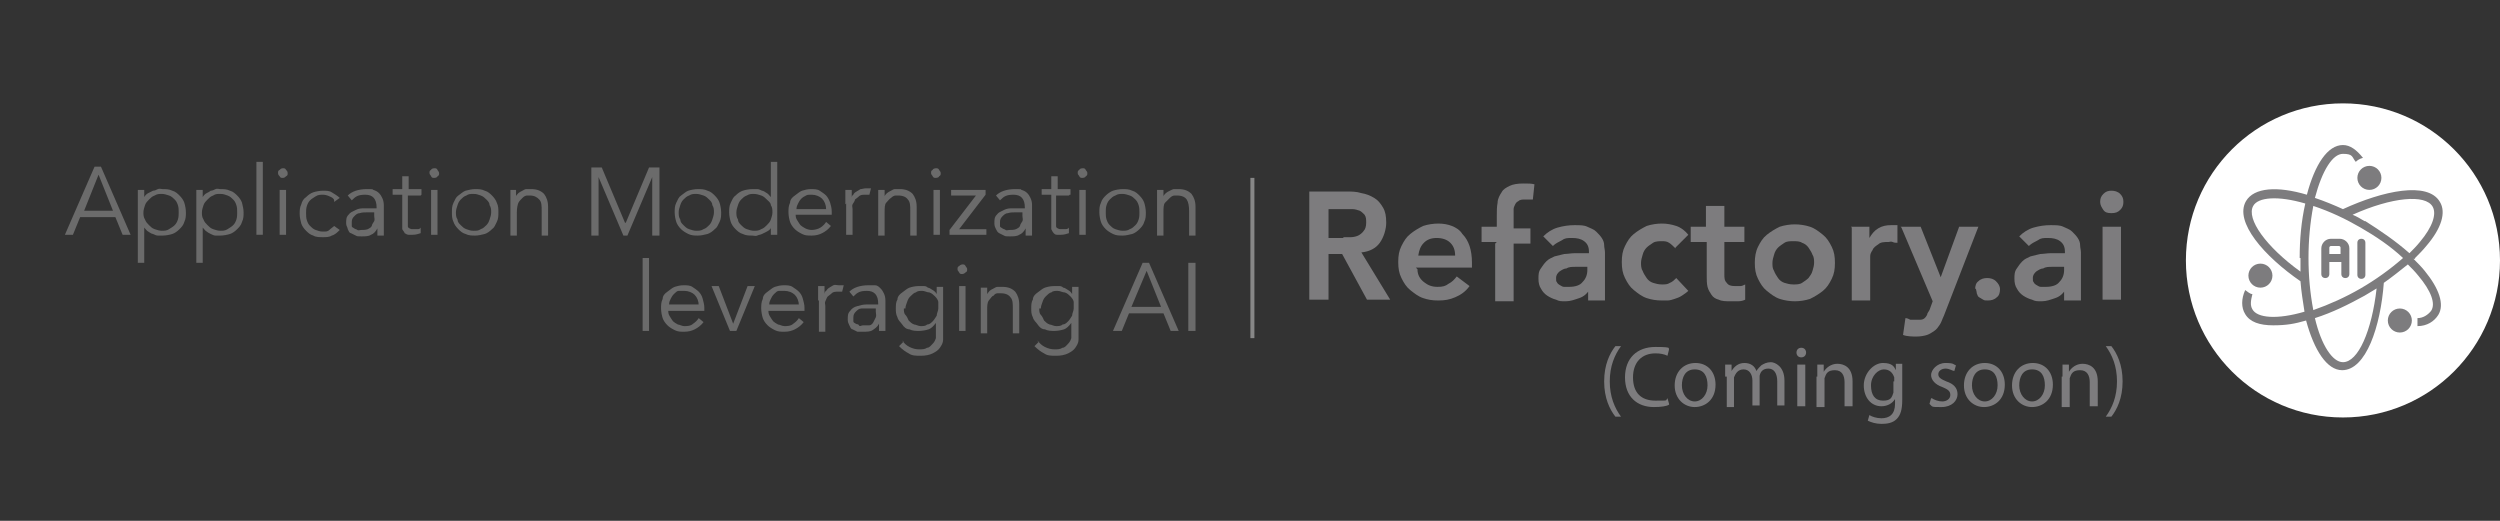 <?xml version="1.0" encoding="UTF-8"?>
<svg id="Layer_1" xmlns="http://www.w3.org/2000/svg" version="1.1" viewBox="0 0 312 65">
  <rect x="0" y="0" width="312" height="65" fill="#333333" stroke="none"/>
  <!-- Generator: Adobe Illustrator 29.5.1, SVG Export Plug-In . SVG Version: 2.1.0 Build 141)  -->
  <defs>
    <style>
      .st0 {
        fill: none;
        stroke: #878787;
        stroke-miterlimit: 10;
        stroke-width: .5px;
      }

      .st1 {
        fill: #fff;
      }

      .st2 {
        fill: #7d7c7e;
      }

      .st3 {
        fill: #6b6b6b;
      }
    </style>
  </defs>
  <circle class="st1" cx="292.4" cy="32.5" r="19.6"/>
  <g>
    <path class="st2" d="M291.9,29.8h-1c-.7,0-1.2.6-1.2,1.2v3.2c0,.3.2.5.5.5s.5-.2.5-.5v-1.5h1.5v1.5c0,.3.2.5.5.5s.5-.2.5-.5v-3.2c0-.7-.6-1.2-1.2-1.2h0ZM290.7,31.7v-.8c0-.1.1-.2.2-.2h1c.1,0,.2.1.2.2v.8h-1.5,0Z"/>
    <path class="st2" d="M294.2,30.3v4c0,.3.2.5.5.5s.5-.2.5-.5v-4c0-.3-.2-.5-.5-.5s-.5.2-.5.5Z"/>
    <path class="st2" d="M301.4,32.2c.5-.5,1-1,1.4-1.5,1.9-2.2,2.5-4.2,1.7-5.5-1.5-2.6-7.1-1.4-12.1.9-1.1-.5-2.3-1-3.5-1.4.9-3.4,2.2-5.5,3.5-5.5s1.1.4,1.6,1c.2-.2.5-.4.9-.5-.8-1-1.6-1.6-2.5-1.6-1.9,0-3.5,2.4-4.5,6.2-3.7-1.1-6.6-.9-7.6.8-1.5,2.6,2.3,6.9,6.8,10,.1,1.3.3,2.5.5,3.8-3.4,1-5.9.8-6.5-.3-.3-.5-.2-1.1,0-1.9-.3,0-.6-.3-.9-.5-.5,1.1-.5,2.2,0,3,.6,1,1.8,1.4,3.5,1.4s2.7-.2,4.1-.6c1,3.7,2.6,6.2,4.5,6.2,3,0,4.8-5.5,5.2-10.9,1-.7,2-1.5,3-2.3.5.5.9.9,1.3,1.4,1.6,1.9,2.2,3.5,1.6,4.4-.4.5-1,.9-1.7.9v1c1.2,0,2.1-.6,2.6-1.4.8-1.3.1-3.3-1.7-5.5-.4-.5-.9-1-1.4-1.5h.2ZM287.1,32.2v1.7c-4.3-3.1-6.8-6.6-5.9-8.2.6-1.1,3.1-1.3,6.5-.3-.5,2.2-.7,4.5-.7,6.8h.1ZM292.4,45.2c-1.3,0-2.7-2.1-3.5-5.5,2.2-.7,4.2-1.7,6.2-2.8.5-.3,1-.6,1.5-.9-.6,5.3-2.3,9.2-4.2,9.2h0ZM294.6,36c-1.9,1.1-3.9,2-5.9,2.7-.4-2.1-.6-4.3-.6-6.5s.2-4.4.6-6.5c2.1.7,4,1.6,5.9,2.7s3.7,2.3,5.3,3.8c-1.6,1.4-3.4,2.7-5.3,3.8h0ZM295.1,27.6c-.5-.3-1-.6-1.5-.8,4.9-2.2,9.1-2.6,10-1,.5.9,0,2.5-1.6,4.4-.4.5-.9,1-1.3,1.4-1.7-1.5-3.6-2.8-5.5-4h-.1Z"/>
    <circle class="st2" cx="295.7" cy="22.2" r="1.5"/>
    <circle class="st2" cx="282.1" cy="34.4" r="1.5"/>
    <circle class="st2" cx="299.5" cy="40" r="1.5"/>
  </g>
  <g>
    <path class="st3" d="M9.1,29.3h-1l3.7-8.5h.8l3.7,8.5h-1l-.9-2.2h-4.4l-.9,2.2h0ZM10.4,26.3h3.7l-1.8-4.5-1.8,4.5h0Z"/>
    <path class="st3" d="M17.2,23.7h.8v.9h0c.1-.2.3-.4.5-.5s.4-.2.6-.3c.2,0,.4-.1.6-.2s.4,0,.6,0c.4,0,.8,0,1.2.2.4.1.7.4.9.6.3.3.5.6.6.9s.2.8.2,1.2,0,.8-.2,1.2c-.1.4-.4.7-.6.9-.3.3-.6.5-.9.6s-.8.2-1.2.2h-.6c-.2,0-.4-.1-.6-.2-.2,0-.4-.2-.6-.3-.2-.1-.3-.3-.5-.5h0v4.4h-.8v-9.1h0ZM22.3,26.5c0-.3,0-.6-.1-.9s-.2-.5-.4-.7-.4-.4-.7-.5-.6-.2-.9-.2-.6,0-.9.2c-.3.1-.5.3-.7.5s-.4.4-.5.7c-.1.3-.2.6-.2.9s0,.6.2.9c.1.3.3.5.5.7s.4.4.7.5.6.2.9.2.6,0,.9-.2.5-.3.7-.5.3-.4.4-.7.1-.6.1-.9Z"/>
    <path class="st3" d="M24.5,23.7h.8v.9h0c.1-.2.3-.4.5-.5s.4-.2.5-.3c.2,0,.4-.1.6-.2s.4,0,.6,0c.4,0,.8,0,1.2.2.4.1.7.4.9.6.3.3.5.6.6.9.1.4.2.8.2,1.2s0,.8-.2,1.2c-.1.4-.4.7-.6.9-.3.3-.6.5-.9.6s-.8.2-1.2.2h-.6c-.2,0-.4-.1-.6-.2s-.4-.2-.5-.3c-.2-.1-.3-.3-.5-.5h0v4.4h-.8v-9.1h0ZM29.6,26.5c0-.3,0-.6-.1-.9s-.2-.5-.4-.7c-.2-.2-.4-.4-.7-.5-.3-.1-.5-.2-.9-.2s-.6,0-.9.2c-.3.1-.5.3-.7.5s-.4.4-.5.7c-.1.3-.2.6-.2.9s0,.6.2.9c.1.3.3.5.5.7s.4.4.7.5c.3.1.6.2.9.2s.6,0,.9-.2.5-.3.7-.5.3-.4.4-.7.1-.6.1-.9Z"/>
    <path class="st3" d="M32.8,29.3h-.8v-9.1h.8v9.1Z"/>
    <path class="st3" d="M35.9,21.6c0,.2,0,.3-.2.4-.1.1-.2.2-.4.2s-.3,0-.4-.2c-.1-.1-.2-.2-.2-.4s0-.3.2-.4c.1-.1.2-.2.4-.2s.3,0,.4.2c.1.1.2.2.2.4ZM35.7,29.3h-.8v-5.6h.8v5.6Z"/>
    <path class="st3" d="M41.7,25c0-.2-.3-.4-.6-.5-.2-.1-.5-.2-.8-.2s-.6,0-.9.2-.5.3-.7.5-.3.4-.4.7c-.1.3-.1.6-.1.9s0,.6.1.9.2.5.4.7.4.4.7.5c.3.1.5.2.9.2s.6,0,.8-.2.4-.3.6-.5l.7.5c-.3.3-.6.6-1,.7-.3.2-.7.2-1.1.2s-.9,0-1.2-.2c-.4-.1-.7-.4-.9-.6-.3-.3-.5-.6-.6-.9-.1-.4-.2-.8-.2-1.2s0-.8.2-1.2c.1-.4.3-.7.6-.9.3-.3.6-.5.9-.6s.8-.2,1.2-.2.8,0,1.1.2.7.4,1,.7l-.7.5v-.2Z"/>
    <path class="st3" d="M47,25.9h0c0-1.1-.5-1.6-1.4-1.6s-1.2.2-1.7.7l-.5-.6c.5-.5,1.3-.8,2.4-.8s.5,0,.8.1.5.2.7.4c.2.2.3.4.4.6s.2.5.2.9v3.8h-.8v-.9h0c-.2.4-.5.7-.8.8-.3.2-.7.2-1.2.2s-.5,0-.7-.1l-.6-.3c-.2,0-.3-.3-.4-.5,0-.2-.2-.4-.2-.7,0-.5,0-.8.3-1.1.2-.3.5-.4.9-.6s.7-.2,1.1-.2h1.5ZM46.6,26.5h-.8c-.3,0-.6,0-.9.1-.3,0-.5.2-.7.4-.2.2-.3.4-.3.7s0,.3,0,.5.2.2.3.3.3.1.4.2.3,0,.5,0c.3,0,.5,0,.8-.1.2-.1.4-.2.5-.4,0-.2.2-.4.3-.6s0-.4,0-.7v-.4h-.4.2Z"/>
    <path class="st3" d="M52.5,24.4h-1.6v3.8c0,.1,0,.2.2.3,0,0,.2.1.3.1h.7c.1,0,.3,0,.4-.2v.7c-.3.1-.6.2-1,.2h-.5c-.2,0-.3-.1-.5-.2,0-.1-.2-.3-.3-.5,0-.2,0-.4,0-.8v-3.5h-1.2v-.7h1.2v-1.6h.8v1.6h1.6v.7h0Z"/>
    <path class="st3" d="M54.8,21.6c0,.2,0,.3-.2.4,0,.1-.2.2-.4.2s-.3,0-.4-.2c0-.1-.2-.2-.2-.4s0-.3.2-.4c0-.1.2-.2.4-.2s.3,0,.4.2c0,.1.2.2.2.4ZM54.6,29.3h-.8v-5.6h.8v5.6Z"/>
    <path class="st3" d="M62.2,26.5c0,.4,0,.8-.2,1.2-.2.4-.3.7-.6.9-.3.3-.6.5-.9.6-.4.1-.8.2-1.2.2s-.8,0-1.2-.2c-.4-.1-.7-.4-.9-.6-.3-.3-.5-.6-.6-.9-.2-.4-.2-.8-.2-1.2s0-.8.2-1.2c.2-.4.3-.7.6-.9s.6-.5.9-.6c.4-.1.8-.2,1.2-.2s.8,0,1.2.2c.4.1.7.4.9.6.3.3.5.6.6.9.2.4.2.8.2,1.2ZM61.3,26.5c0-.3,0-.6-.2-.9,0-.3-.2-.5-.4-.7s-.4-.4-.7-.5-.5-.2-.9-.2-.6,0-.9.2c-.3.1-.5.3-.7.5s-.3.4-.4.7-.2.6-.2.9,0,.6.2.9c0,.3.2.5.4.7s.4.4.7.5.5.2.9.2.6,0,.9-.2c.3-.1.5-.3.7-.5s.3-.4.4-.7.2-.6.2-.9Z"/>
    <path class="st3" d="M64.4,23.7v.8h0c0-.1.2-.3.3-.4s.3-.2.5-.3.3-.2.5-.2h.6c.7,0,1.2.2,1.6.6.3.4.5.9.5,1.6v3.6h-.8v-3.1c0-.6,0-1.1-.3-1.4s-.6-.5-1.2-.5-.2,0-.3,0c-.2,0-.4.1-.6.3s-.4.4-.5.6-.2.7-.2,1.2v2.9h-.8v-5.7h.8,0Z"/>
    <path class="st3" d="M78.1,27.8l2.9-6.9h1.3v8.5h-.9v-7.3h0l-3.1,7.3h-.5l-3.1-7.3h0v7.3h-.9v-8.5h1.3l2.9,6.9h0Z"/>
    <path class="st3" d="M90,26.5c0,.4,0,.8-.2,1.2-.2.4-.3.7-.6.9-.3.3-.6.5-.9.6-.4.1-.8.2-1.2.2s-.8,0-1.2-.2-.7-.4-.9-.6c-.3-.3-.5-.6-.6-.9s-.2-.8-.2-1.2,0-.8.2-1.2c.2-.4.3-.7.6-.9s.6-.5.9-.6.8-.2,1.2-.2.8,0,1.2.2c.4.1.7.4.9.6.3.3.5.6.6.9s.2.8.2,1.2ZM89.1,26.5c0-.3,0-.6-.2-.9,0-.3-.2-.5-.4-.7-.2-.2-.4-.4-.7-.5-.3-.1-.6-.2-.9-.2s-.6,0-.9.2c-.3.1-.5.3-.7.5s-.3.4-.4.7-.2.6-.2.9,0,.6.2.9c0,.3.2.5.4.7s.4.4.7.5.6.2.9.2.6,0,.9-.2c.3-.1.5-.3.7-.5s.3-.4.4-.7.2-.6.2-.9Z"/>
    <path class="st3" d="M97,29.3h-.8v-.9h0c0,.2-.3.4-.5.5s-.4.2-.6.3-.4.1-.6.2-.4,0-.6,0c-.4,0-.8,0-1.2-.2-.4-.1-.7-.4-.9-.6-.3-.3-.5-.6-.6-.9s-.2-.8-.2-1.2,0-.8.2-1.2c.2-.4.3-.7.6-.9.3-.3.6-.5.9-.6s.8-.2,1.2-.2h.6c.2,0,.4.1.6.2.2,0,.4.2.6.3.2.1.3.3.5.5h0v-4.4h.8v9.1h0ZM91.9,26.5c0,.3,0,.6.2.9,0,.3.2.5.4.7.2.2.4.4.7.5s.6.2.9.2.6,0,.9-.2c.3-.1.5-.3.7-.5s.4-.4.5-.7.2-.6.2-.9,0-.6-.2-.9c0-.3-.3-.5-.5-.7s-.4-.4-.7-.5c-.3-.1-.6-.2-.9-.2s-.6,0-.9.2c-.3.1-.5.3-.7.5s-.3.4-.4.7-.2.6-.2.9Z"/>
    <path class="st3" d="M99.3,26.7c0,.3,0,.5.2.8s.3.5.4.6.4.3.6.4.5.2.8.2.8-.1,1.1-.3c.3-.2.5-.4.7-.7l.6.5c-.3.4-.7.7-1.1.9s-.8.3-1.3.3-.8,0-1.2-.2-.7-.4-.9-.6c-.3-.3-.5-.6-.6-.9s-.2-.8-.2-1.2,0-.8.2-1.2c0-.4.3-.7.6-.9s.6-.5.9-.6.7-.2,1.1-.2.8,0,1.1.2.6.4.8.6c.2.2.4.6.5.9s.2.7.2,1.1v.4h-4.7.2ZM103.1,26.1c0-.5-.2-1-.5-1.3s-.8-.5-1.3-.5-.5,0-.7.1-.4.2-.6.4-.3.4-.4.6-.2.4-.2.7h3.8-.1Z"/>
    <path class="st3" d="M105.5,25.5v-1.8h.8v1h0c0-.1,0-.3.2-.4,0-.1.2-.3.4-.4.2-.1.3-.2.5-.3.2,0,.4-.1.7-.1h.6l-.2.8h-.5c-.3,0-.6,0-.8.2s-.4.3-.5.4c0,.2-.2.4-.3.6s0,.4,0,.6v3.2h-.8v-3.9h0Z"/>
    <path class="st3" d="M110.4,23.7v.8h0c0-.1.2-.3.3-.4s.3-.2.5-.3.3-.2.5-.2h.6c.7,0,1.2.2,1.6.6.3.4.5.9.5,1.6v3.6h-.8v-3.1c0-.6,0-1.1-.3-1.4-.2-.3-.6-.5-1.2-.5s-.2,0-.3,0c-.2,0-.4.1-.6.3-.2.1-.4.4-.6.6s-.2.7-.2,1.2v2.9h-.8v-5.7h.8Z"/>
    <path class="st3" d="M117.4,21.6c0,.2,0,.3-.2.4,0,.1-.2.2-.4.2s-.3,0-.4-.2-.2-.2-.2-.4,0-.3.2-.4c0-.1.2-.2.4-.2s.3,0,.4.2.2.2.2.4ZM117.3,29.3h-.8v-5.6h.8v5.6Z"/>
    <path class="st3" d="M123,24.3l-3.3,4.3h3.4v.7h-4.6v-.6l3.3-4.3h-3.1v-.7h4.3s0,.6,0,.6Z"/>
    <path class="st3" d="M127.9,25.9h0c0-1.1-.5-1.6-1.4-1.6s-1.2.2-1.7.7l-.5-.6c.5-.5,1.3-.8,2.4-.8s.5,0,.8.1.5.2.7.4c.2.2.3.4.4.6s.2.5.2.9v3.8h-.8v-.9h0c-.2.4-.5.7-.8.8-.3.2-.7.2-1.2.2s-.5,0-.7-.1-.4-.2-.6-.3-.3-.3-.4-.5-.2-.4-.2-.7c0-.5,0-.8.3-1.1.2-.3.5-.4.9-.6s.7-.2,1.1-.2h1.5,0ZM127.5,26.5h-.8c-.3,0-.6,0-.9.1-.3,0-.5.2-.7.4-.2.2-.3.4-.3.7s0,.3,0,.5.2.2.3.3.3.1.4.2.3,0,.5,0c.3,0,.5,0,.8-.1.2-.1.4-.2.5-.4,0-.2.2-.4.3-.6s0-.4,0-.7v-.4h-.4.2Z"/>
    <path class="st3" d="M133.4,24.4h-1.6v3.8c0,.1,0,.2.2.3,0,0,.2.1.3.1h.7c0,0,.3,0,.4-.2v.7c-.3.1-.6.2-1,.2h-.5c-.2,0-.3-.1-.4-.2s-.2-.3-.3-.5c0-.2,0-.4,0-.8v-3.5h-1.2v-.7h1.2v-1.6h.8v1.6h1.6v.7h-.1Z"/>
    <path class="st3" d="M135.7,21.6c0,.2,0,.3-.2.4,0,.1-.2.2-.4.2s-.3,0-.4-.2-.2-.2-.2-.4,0-.3.2-.4c0-.1.2-.2.4-.2s.3,0,.4.2.2.2.2.4ZM135.5,29.3h-.8v-5.6h.8v5.6Z"/>
    <path class="st3" d="M143,26.5c0,.4,0,.8-.2,1.2-.1.4-.4.7-.6.9-.3.3-.6.5-.9.6-.4.1-.8.2-1.2.2s-.8,0-1.2-.2-.7-.4-.9-.6c-.3-.3-.5-.6-.6-.9s-.2-.8-.2-1.2,0-.8.2-1.2c.1-.4.4-.7.6-.9s.6-.5.9-.6.8-.2,1.2-.2.8,0,1.2.2c.4.1.7.4.9.6.3.3.5.6.6.9s.2.8.2,1.2ZM142.2,26.5c0-.3,0-.6-.1-.9s-.2-.5-.4-.7-.4-.4-.7-.5-.6-.2-.9-.2-.6,0-.9.2c-.3.1-.5.3-.7.5s-.3.4-.4.7c-.1.3-.1.6-.1.9s0,.6.1.9.2.5.4.7.4.4.7.5.6.2.9.2.6,0,.9-.2c.3-.1.5-.3.7-.5s.3-.4.4-.7c.1-.3.1-.6.1-.9Z"/>
    <path class="st3" d="M145.2,23.7v.8h0c0-.1.2-.3.3-.4s.3-.2.5-.3.4-.2.5-.2h.6c.7,0,1.2.2,1.6.6.3.4.5.9.5,1.6v3.6h-.8v-3.1c0-.6-.1-1.1-.3-1.4s-.6-.5-1.2-.5-.1,0-.3,0-.4.1-.6.3-.4.4-.6.6-.2.7-.2,1.2v2.9h-.8v-5.7h.8Z"/>
    <path class="st3" d="M81,41.3h-.8v-9.1h.8v9.1Z"/>
    <path class="st3" d="M83.4,38.7c0,.3,0,.5.2.8s.3.5.4.6.4.3.6.4c.2,0,.5.2.8.2s.8,0,1.1-.3c.3-.2.5-.4.7-.7l.6.5c-.3.4-.7.7-1.1.9s-.8.3-1.3.3-.8,0-1.2-.2-.7-.4-.9-.6c-.3-.3-.5-.6-.6-.9s-.2-.8-.2-1.2,0-.8.2-1.2c0-.4.3-.7.6-.9s.6-.5.9-.6.7-.2,1.1-.2.8,0,1.1.2.6.4.8.6c.2.2.4.5.5.9s.2.7.2,1.1v.4h-4.7.2ZM87.2,38.1c0-.5-.2-1-.5-1.3s-.8-.5-1.3-.5-.5,0-.7,0-.4.2-.6.4-.3.4-.4.6-.2.4-.2.7h3.8-.1Z"/>
    <path class="st3" d="M92,41.3h-.9l-2.3-5.6h.9l1.8,4.7h0l1.8-4.7h.9l-2.3,5.6h0Z"/>
    <path class="st3" d="M95.9,38.7c0,.3,0,.5.2.8s.3.5.4.6.4.3.6.4c.2,0,.5.2.8.2s.8,0,1.1-.3c.3-.2.5-.4.7-.7l.6.5c-.3.4-.7.7-1.1.9s-.8.3-1.3.3-.8,0-1.2-.2-.7-.4-.9-.6c-.3-.3-.5-.6-.6-.9s-.2-.8-.2-1.2,0-.8.2-1.2c0-.4.3-.7.6-.9s.6-.5.9-.6.7-.2,1.1-.2.8,0,1.1.2.6.4.8.6c.2.2.4.5.5.9s.2.7.2,1.1v.4h-4.7.2ZM99.7,38.1c0-.5-.2-1-.5-1.3s-.8-.5-1.3-.5-.5,0-.7,0-.4.2-.6.4-.3.4-.4.6-.2.4-.2.7h3.8-.1Z"/>
    <path class="st3" d="M102.1,37.5v-1.8h.8v1h0c0,0,0-.3.2-.4,0,0,.2-.3.4-.4s.3-.2.5-.3.4,0,.7,0h.6l-.2.8h-.5c-.3,0-.6,0-.8.2s-.4.3-.5.4-.2.4-.3.6,0,.4,0,.6v3.2h-.8v-3.9h0Z"/>
    <path class="st3" d="M109.6,37.9h0c0-1.1-.5-1.6-1.4-1.6s-1.2.2-1.7.7l-.5-.6c.5-.5,1.3-.8,2.4-.8s.5,0,.8,0,.5.2.7.4.3.4.4.6.2.5.2.9v3.8h-.8v-.9h0c-.2.4-.5.6-.8.8s-.7.2-1.2.2-.5,0-.7,0l-.6-.3c-.2,0-.3-.3-.4-.5s-.2-.4-.2-.7c0-.5,0-.8.3-1.1.2-.3.5-.5.9-.6s.7-.2,1.1-.2h1.5,0ZM109.2,38.5h-.8c-.3,0-.6,0-.9,0-.3,0-.5.2-.7.4s-.3.4-.3.7,0,.3,0,.5.2.2.3.3.3,0,.4.2.3,0,.5,0c.3,0,.5,0,.8,0,.2,0,.4-.2.5-.4s.2-.4.3-.6,0-.5,0-.7v-.4h-.4.2Z"/>
    <path class="st3" d="M112.6,42.5c.2.3.5.6.9.8s.8.3,1.2.3.7,0,1-.2c.3,0,.5-.3.7-.5s.3-.4.4-.7c0-.3,0-.5,0-.9v-1h0c-.3.4-.6.7-.9.8s-.8.2-1.2.2-.8,0-1.2-.2c-.4,0-.7-.3-.9-.6s-.5-.5-.6-.9c-.2-.4-.2-.7-.2-1.1s0-.8.2-1.1c0-.4.3-.7.6-.9s.6-.5.9-.6.7-.2,1.2-.2h.5c.2,0,.4,0,.6.2.2,0,.4.2.6.3s.4.3.5.5h0v-.9h.8v5.6c0,.3,0,.6,0,1s-.2.7-.4,1-.5.5-.9.7-.9.3-1.5.3-1.1,0-1.5-.3c-.4-.2-.8-.5-1.2-.9l.6-.6h-.2ZM112.8,38.5c0,.3,0,.6.2.8s.3.5.4.7c.2.2.4.4.7.5.2,0,.5.2.8.2s.6,0,.8-.2c.3,0,.5-.2.7-.4s.3-.4.5-.7c0-.3.2-.6.2-.9s0-.6,0-.8-.2-.5-.4-.7c-.2-.2-.4-.4-.7-.5-.3,0-.6-.2-.9-.2s-.6,0-.8.2c-.2,0-.5.3-.7.5s-.3.4-.4.7-.2.5-.2.8h0Z"/>
    <path class="st3" d="M120.7,33.6c0,.2,0,.3-.2.4,0,0-.2.2-.4.2s-.3,0-.4-.2-.2-.2-.2-.4,0-.3.2-.4c0,0,.2-.2.4-.2s.3,0,.4.2.2.2.2.4ZM120.5,41.3h-.8v-5.6h.8v5.6Z"/>
    <path class="st3" d="M123.2,35.7v1h0c0,0,.2-.3.3-.4s.3-.2.5-.3.3-.2.5-.2h.6c.7,0,1.2.2,1.6.6.3.4.5.9.5,1.6v3.6h-.8v-3.1c0-.6,0-1.1-.3-1.4-.2-.3-.6-.5-1.2-.5s-.2,0-.3,0c-.2,0-.4,0-.6.3-.2,0-.4.4-.6.6-.2.3-.2.7-.2,1.2v2.9h-.8v-5.7h.8v-.2Z"/>
    <path class="st3" d="M129.5,42.5c.2.3.5.6.9.8s.8.3,1.2.3.7,0,1-.2c.3,0,.5-.3.7-.5s.3-.4.4-.7c0-.3,0-.5,0-.9v-1h0c-.3.4-.6.7-.9.8s-.8.2-1.2.2-.8,0-1.2-.2c-.4,0-.7-.3-.9-.6s-.5-.5-.6-.9c-.2-.4-.2-.7-.2-1.1s0-.8.2-1.1c0-.4.3-.7.6-.9s.6-.5.9-.6.7-.2,1.2-.2h.5c.2,0,.4,0,.6.2.2,0,.4.2.6.3s.4.3.5.5h0v-.9h.8v5.6c0,.3,0,.6,0,1s-.2.7-.4,1-.5.5-.9.7-.9.3-1.5.3-1.1,0-1.5-.3c-.4-.2-.8-.5-1.2-.9l.6-.6h-.2ZM129.7,38.5c0,.3,0,.6.2.8s.3.5.4.7c.2.2.4.4.7.5.2,0,.5.2.8.2s.6,0,.8-.2c.3,0,.5-.2.7-.4s.3-.4.5-.7c0-.3.2-.6.2-.9s0-.6,0-.8-.2-.5-.4-.7c-.2-.2-.4-.4-.7-.5-.3,0-.6-.2-.9-.2s-.6,0-.8.2c-.2,0-.5.3-.7.5s-.3.4-.4.7-.2.5-.2.8h0Z"/>
    <path class="st3" d="M139.9,41.3h-1l3.7-8.5h.8l3.7,8.5h-1l-.9-2.2h-4.3l-.9,2.2h-.1ZM141.2,38.3h3.7l-1.8-4.5-1.9,4.5h0Z"/>
    <path class="st3" d="M149.2,41.3h-.9v-8.5h.9v8.5Z"/>
  </g>
  <line class="st0" x1="156.3" y1="22.2" x2="156.3" y2="42.2"/>
  <g>
    <path class="st2" d="M202.3,43.2c-.8,1.1-1.4,2.5-1.4,4.4s.6,3.3,1.4,4.4h-.7c-.7-.9-1.4-2.3-1.4-4.4s.7-3.5,1.4-4.4h.7Z"/>
    <path class="st2" d="M208.3,50.5c-.3.2-1,.3-1.9.3-2.1,0-3.6-1.3-3.6-3.7s1.5-3.8,3.8-3.8,1.5.2,1.7.3l-.2.8c-.4-.2-.9-.3-1.5-.3-1.7,0-2.8,1.1-2.8,3s1,2.9,2.8,2.9,1.2,0,1.5-.3l.2.7h0Z"/>
    <path class="st2" d="M214.1,48c0,1.9-1.3,2.8-2.6,2.8s-2.5-1-2.5-2.7,1.1-2.8,2.6-2.8,2.5,1.1,2.5,2.7ZM209.9,48.1c0,1.1.7,2,1.6,2s1.6-.9,1.6-2-.4-2-1.6-2-1.6,1-1.6,2Z"/>
    <path class="st2" d="M215.3,46.9v-1.4h.8v.8h0c.3-.5.8-1,1.6-1s1.3.4,1.5,1h0c.2-.3.4-.5.6-.7.3-.2.7-.4,1.2-.4s1.7.5,1.7,2.3v3.1h-.9v-3c0-1-.4-1.6-1.1-1.6s-1,.4-1.1.9v3.7h-.9v-3.1c0-.8-.4-1.4-1.1-1.4s-1,.5-1.2,1v3.7h-.9v-3.8h-.2Z"/>
    <path class="st2" d="M225.4,44c0,.3-.2.6-.6.6s-.6-.3-.6-.6.2-.6.6-.6.6.3.6.6ZM224.3,50.7v-5.2h1v5.2h-1Z"/>
    <path class="st2" d="M226.8,46.9v-1.4h.8v.9h0c.3-.5.9-1,1.7-1s1.9.4,1.9,2.2v3.1h-1v-3c0-.8-.3-1.5-1.2-1.5s-1.1.4-1.3,1v3.6h-1v-3.8h.1Z"/>
    <path class="st2" d="M237.4,45.5v4.4c0,1.2-.2,1.9-.7,2.4s-1.2.6-1.9.6-1.3-.2-1.7-.4l.2-.7c.3.2.9.4,1.5.4,1,0,1.7-.5,1.7-1.8v-.6h0c-.3.5-.9.9-1.7.9-1.3,0-2.2-1.1-2.2-2.6s1.2-2.8,2.4-2.8,1.4.5,1.6.9h0v-.8h.9-.1ZM236.4,47.5v-.4c-.2-.6-.6-1-1.3-1s-1.6.8-1.6,2,.5,1.9,1.5,1.9,1.1-.4,1.3-1v-1.4h.1Z"/>
    <path class="st2" d="M241.1,49.7c.3.2.8.4,1.3.4s1-.3,1-.8-.3-.7-1-1c-.9-.3-1.4-.9-1.4-1.5s.7-1.5,1.8-1.5,1,.2,1.3.3l-.2.7c-.2,0-.6-.3-1.1-.3s-.9.3-.9.7.3.6,1,.9c.9.3,1.4.8,1.4,1.6s-.7,1.6-2,1.6-1.1,0-1.5-.4l.2-.7h0Z"/>
    <path class="st2" d="M250.2,48c0,1.9-1.3,2.8-2.6,2.8s-2.5-1-2.5-2.7,1.1-2.8,2.6-2.8,2.5,1.1,2.5,2.7ZM246.1,48.1c0,1.1.7,2,1.6,2s1.6-.9,1.6-2-.4-2-1.6-2-1.6,1-1.6,2Z"/>
    <path class="st2" d="M256.2,48c0,1.9-1.3,2.8-2.6,2.8s-2.5-1-2.5-2.7,1.1-2.8,2.6-2.8,2.5,1.1,2.5,2.7ZM252,48.1c0,1.1.7,2,1.6,2s1.6-.9,1.6-2-.4-2-1.6-2-1.6,1-1.6,2Z"/>
    <path class="st2" d="M257.4,46.9v-1.4h.8v.9h0c.3-.5.9-1,1.7-1s1.9.4,1.9,2.2v3.1h-1v-3c0-.8-.3-1.5-1.2-1.5s-1.1.4-1.3,1v3.6h-1v-3.8h.1Z"/>
    <path class="st2" d="M262.8,52c.8-1.1,1.4-2.5,1.4-4.4s-.6-3.3-1.4-4.4h.7c.7.9,1.4,2.3,1.4,4.4s-.7,3.5-1.4,4.4h-.7Z"/>
  </g>
  <g>
    <path class="st2" d="M163.3,23.9h4.7c.6,0,1.3,0,1.9.2.6.1,1.1.3,1.6.6.5.3.8.7,1.1,1.2.3.5.4,1.1.4,1.9s-.3,1.8-.8,2.5c-.5.7-1.3,1.1-2.3,1.2l3.6,5.9h-2.9l-3.1-5.7h-1.7v5.7h-2.4v-13.5ZM167.6,29.6c.3,0,.7,0,1,0s.7-.1.9-.2.5-.3.7-.6c.2-.2.3-.6.3-1s0-.7-.2-1c-.2-.2-.4-.4-.6-.5-.3-.1-.6-.2-.9-.2-.3,0-.6,0-.9,0h-2.1v3.6h1.9Z"/>
    <path class="st2" d="M176.9,33.6c0,.7.3,1.2.8,1.6s1,.6,1.7.6,1-.1,1.4-.4c.4-.2.7-.5,1-.9l1.6,1.2c-.5.7-1.1,1.1-1.8,1.4-.7.3-1.3.4-2.1.4s-1.3-.1-1.9-.3c-.6-.2-1.1-.6-1.6-1s-.8-.9-1.1-1.5c-.3-.6-.4-1.2-.4-2s.1-1.4.4-2c.3-.6.6-1.1,1.1-1.5s1-.7,1.6-1c.6-.2,1.3-.3,1.9-.3s1.2.1,1.7.3c.5.2,1,.5,1.3,1,.4.4.7.9.9,1.5s.3,1.3.3,2.1v.6h-7ZM181.6,31.9c0-.7-.2-1.2-.6-1.6-.4-.4-1-.6-1.7-.6s-1.2.2-1.6.6c-.4.4-.6.9-.7,1.6h4.7Z"/>
    <path class="st2" d="M186.8,30.2h-1.9v-1.9h1.9v-1.3c0-.6,0-1.2.1-1.7,0-.5.3-1,.5-1.3.2-.4.6-.6,1-.8s1-.3,1.7-.3,1,0,1.4.1l-.2,1.9c-.2,0-.3,0-.5,0-.2,0-.3,0-.5,0-.3,0-.6,0-.8.2-.2.1-.3.2-.4.4-.1.2-.2.4-.2.6,0,.2,0,.5,0,.7v1.7h2.1v1.9h-2.1v7.2h-2.3v-7.2Z"/>
    <path class="st2" d="M198.4,36.1h0c-.3.5-.7.9-1.3,1.1s-1.1.4-1.7.4-.8,0-1.2-.2c-.4-.1-.8-.3-1.1-.5-.3-.2-.6-.5-.8-.9-.2-.3-.3-.7-.3-1.2s0-.9.3-1.3c.2-.3.4-.6.7-.9s.6-.4,1-.6c.4-.1.8-.2,1.2-.3.4,0,.9-.1,1.3-.1s.8,0,1.2,0h.6v-.2c0-.6-.2-1-.6-1.3-.4-.3-.9-.4-1.5-.4s-.9,0-1.3.3c-.4.2-.8.4-1.1.7l-1.2-1.2c.5-.5,1.1-.9,1.8-1.1.7-.2,1.4-.3,2.1-.3s1.2,0,1.6.2.8.3,1.1.6.5.5.7.8c.2.3.3.6.3.9,0,.3.1.6.1.9,0,.3,0,.5,0,.8v5.2h-2.1v-1.3ZM198.2,33.3h-.5c-.3,0-.7,0-1.1,0-.4,0-.8,0-1.1.2-.3,0-.6.2-.9.4-.2.2-.4.4-.4.8s0,.4.1.5c0,.1.2.3.4.4.2.1.3.2.5.2.2,0,.4,0,.6,0,.8,0,1.4-.2,1.7-.6.4-.4.6-.9.6-1.5v-.5Z"/>
    <path class="st2" d="M209.1,31c-.3-.3-.5-.5-.8-.7-.3-.2-.6-.2-.9-.2s-.8,0-1.1.2c-.3.2-.6.4-.8.6s-.4.5-.5.9c-.1.3-.2.7-.2,1s0,.7.2,1c.1.3.3.6.5.9.2.3.5.5.8.6s.7.2,1.1.2.7,0,1-.2c.3-.1.6-.4.8-.6l1.5,1.6c-.2.2-.5.4-.8.6-.3.2-.6.3-.9.4-.3.1-.6.2-.9.2-.3,0-.5,0-.7,0-.7,0-1.3-.1-1.9-.3-.6-.2-1.1-.6-1.6-1s-.8-.9-1.1-1.5c-.3-.6-.4-1.2-.4-2s.1-1.4.4-2c.3-.6.6-1.1,1.1-1.5s1-.7,1.6-1c.6-.2,1.3-.3,1.9-.3s1.2.1,1.8.3c.6.2,1.1.6,1.5,1.1l-1.6,1.6Z"/>
    <path class="st2" d="M211,30.2v-1.9h1.9v-2.6h2.3v2.6h2.5v1.9h-2.5v4c0,.5,0,.8.3,1.1.2.3.5.4,1,.4s.4,0,.7,0c.2,0,.4-.1.6-.2v1.9c-.2.1-.5.2-.9.2-.3,0-.7,0-.9,0-.6,0-1.1,0-1.5-.2-.4-.1-.7-.3-.9-.6s-.4-.6-.5-1-.1-.9-.1-1.4v-4.2h-1.9Z"/>
    <path class="st2" d="M219,32.8c0-.7.1-1.4.4-2,.3-.6.6-1.1,1.1-1.5s1-.7,1.6-1c.6-.2,1.3-.3,1.9-.3s1.3.1,1.9.3c.6.2,1.1.6,1.6,1s.8.9,1.1,1.5c.3.6.4,1.2.4,2s-.1,1.4-.4,2c-.3.6-.6,1.1-1.1,1.5s-1,.7-1.6,1c-.6.2-1.3.3-1.9.3s-1.3-.1-1.9-.3c-.6-.2-1.1-.6-1.6-1s-.8-.9-1.1-1.5c-.3-.6-.4-1.2-.4-2ZM221.2,32.8c0,.4,0,.7.2,1,.1.3.3.6.5.9.2.3.5.5.8.6s.7.2,1.1.2.8,0,1.1-.2.6-.4.8-.6c.2-.3.4-.5.5-.9.1-.3.2-.7.2-1s0-.7-.2-1c-.1-.3-.3-.6-.5-.9s-.5-.5-.8-.6c-.3-.2-.7-.2-1.1-.2s-.8,0-1.1.2c-.3.2-.6.4-.8.6s-.4.5-.5.9c-.1.3-.2.7-.2,1Z"/>
    <path class="st2" d="M231,28.3h2.3v1.4h0c.3-.5.6-.9,1.1-1.2.5-.3,1-.4,1.6-.4s.3,0,.4,0,.3,0,.4,0v2.2c-.2,0-.4,0-.6-.1s-.4,0-.5,0c-.5,0-1,0-1.3.3-.3.2-.6.4-.7.7-.2.3-.3.5-.3.8,0,.3,0,.4,0,.6v4.9h-2.3v-9.1Z"/>
    <path class="st2" d="M237.2,28.3h2.5l2.5,6.3h0l2.3-6.3h2.4l-4.3,11.1c-.2.4-.3.8-.5,1.1s-.4.6-.7.8c-.3.2-.6.4-.9.5s-.8.2-1.3.2-1.2,0-1.7-.2l.3-2.1c.2,0,.4.1.6.2.2,0,.4,0,.6,0s.5,0,.7,0c.2,0,.4-.1.5-.2s.2-.2.3-.4c0-.2.2-.4.3-.6l.4-1.1-3.9-9.2Z"/>
    <path class="st2" d="M246.5,36.1c0-.4.1-.8.4-1,.3-.3.7-.4,1.1-.4s.8.1,1.1.4.5.6.5,1-.1.8-.4,1c-.3.3-.7.4-1.1.4s-.4,0-.6-.1-.3-.2-.5-.3-.2-.3-.3-.5c0-.2-.1-.4-.1-.6Z"/>
    <path class="st2" d="M257.8,36.1h0c-.3.5-.7.9-1.3,1.1s-1.1.4-1.7.4-.8,0-1.2-.2c-.4-.1-.8-.3-1.1-.5-.3-.2-.6-.5-.8-.9-.2-.3-.3-.7-.3-1.2s0-.9.3-1.3c.2-.3.4-.6.7-.9s.6-.4,1-.6c.4-.1.8-.2,1.2-.3.4,0,.9-.1,1.3-.1s.8,0,1.2,0h.6v-.2c0-.6-.2-1-.6-1.3-.4-.3-.9-.4-1.5-.4s-.9,0-1.3.3c-.4.2-.8.4-1.1.7l-1.2-1.2c.5-.5,1.1-.9,1.8-1.1.7-.2,1.4-.3,2.1-.3s1.2,0,1.6.2.8.3,1.1.6.5.5.7.8c.2.3.3.6.3.9,0,.3.1.6.1.9,0,.3,0,.5,0,.8v5.2h-2.1v-1.3ZM257.7,33.3h-.5c-.3,0-.7,0-1.1,0-.4,0-.8,0-1.1.2-.3,0-.6.2-.9.4-.2.2-.4.4-.4.8s0,.4.1.5c0,.1.2.3.4.4.2.1.3.2.5.2.2,0,.4,0,.6,0,.8,0,1.4-.2,1.7-.6.4-.4.6-.9.6-1.5v-.5Z"/>
    <path class="st2" d="M262.1,25.2c0-.4.1-.7.4-1s.6-.4,1-.4.8.1,1.1.4c.3.3.4.6.4,1s-.1.7-.4,1c-.3.3-.6.4-1.1.4s-.8-.1-1-.4-.4-.6-.4-1ZM262.4,28.3h2.3v9.1h-2.3v-9.1Z"/>
  </g>
</svg>